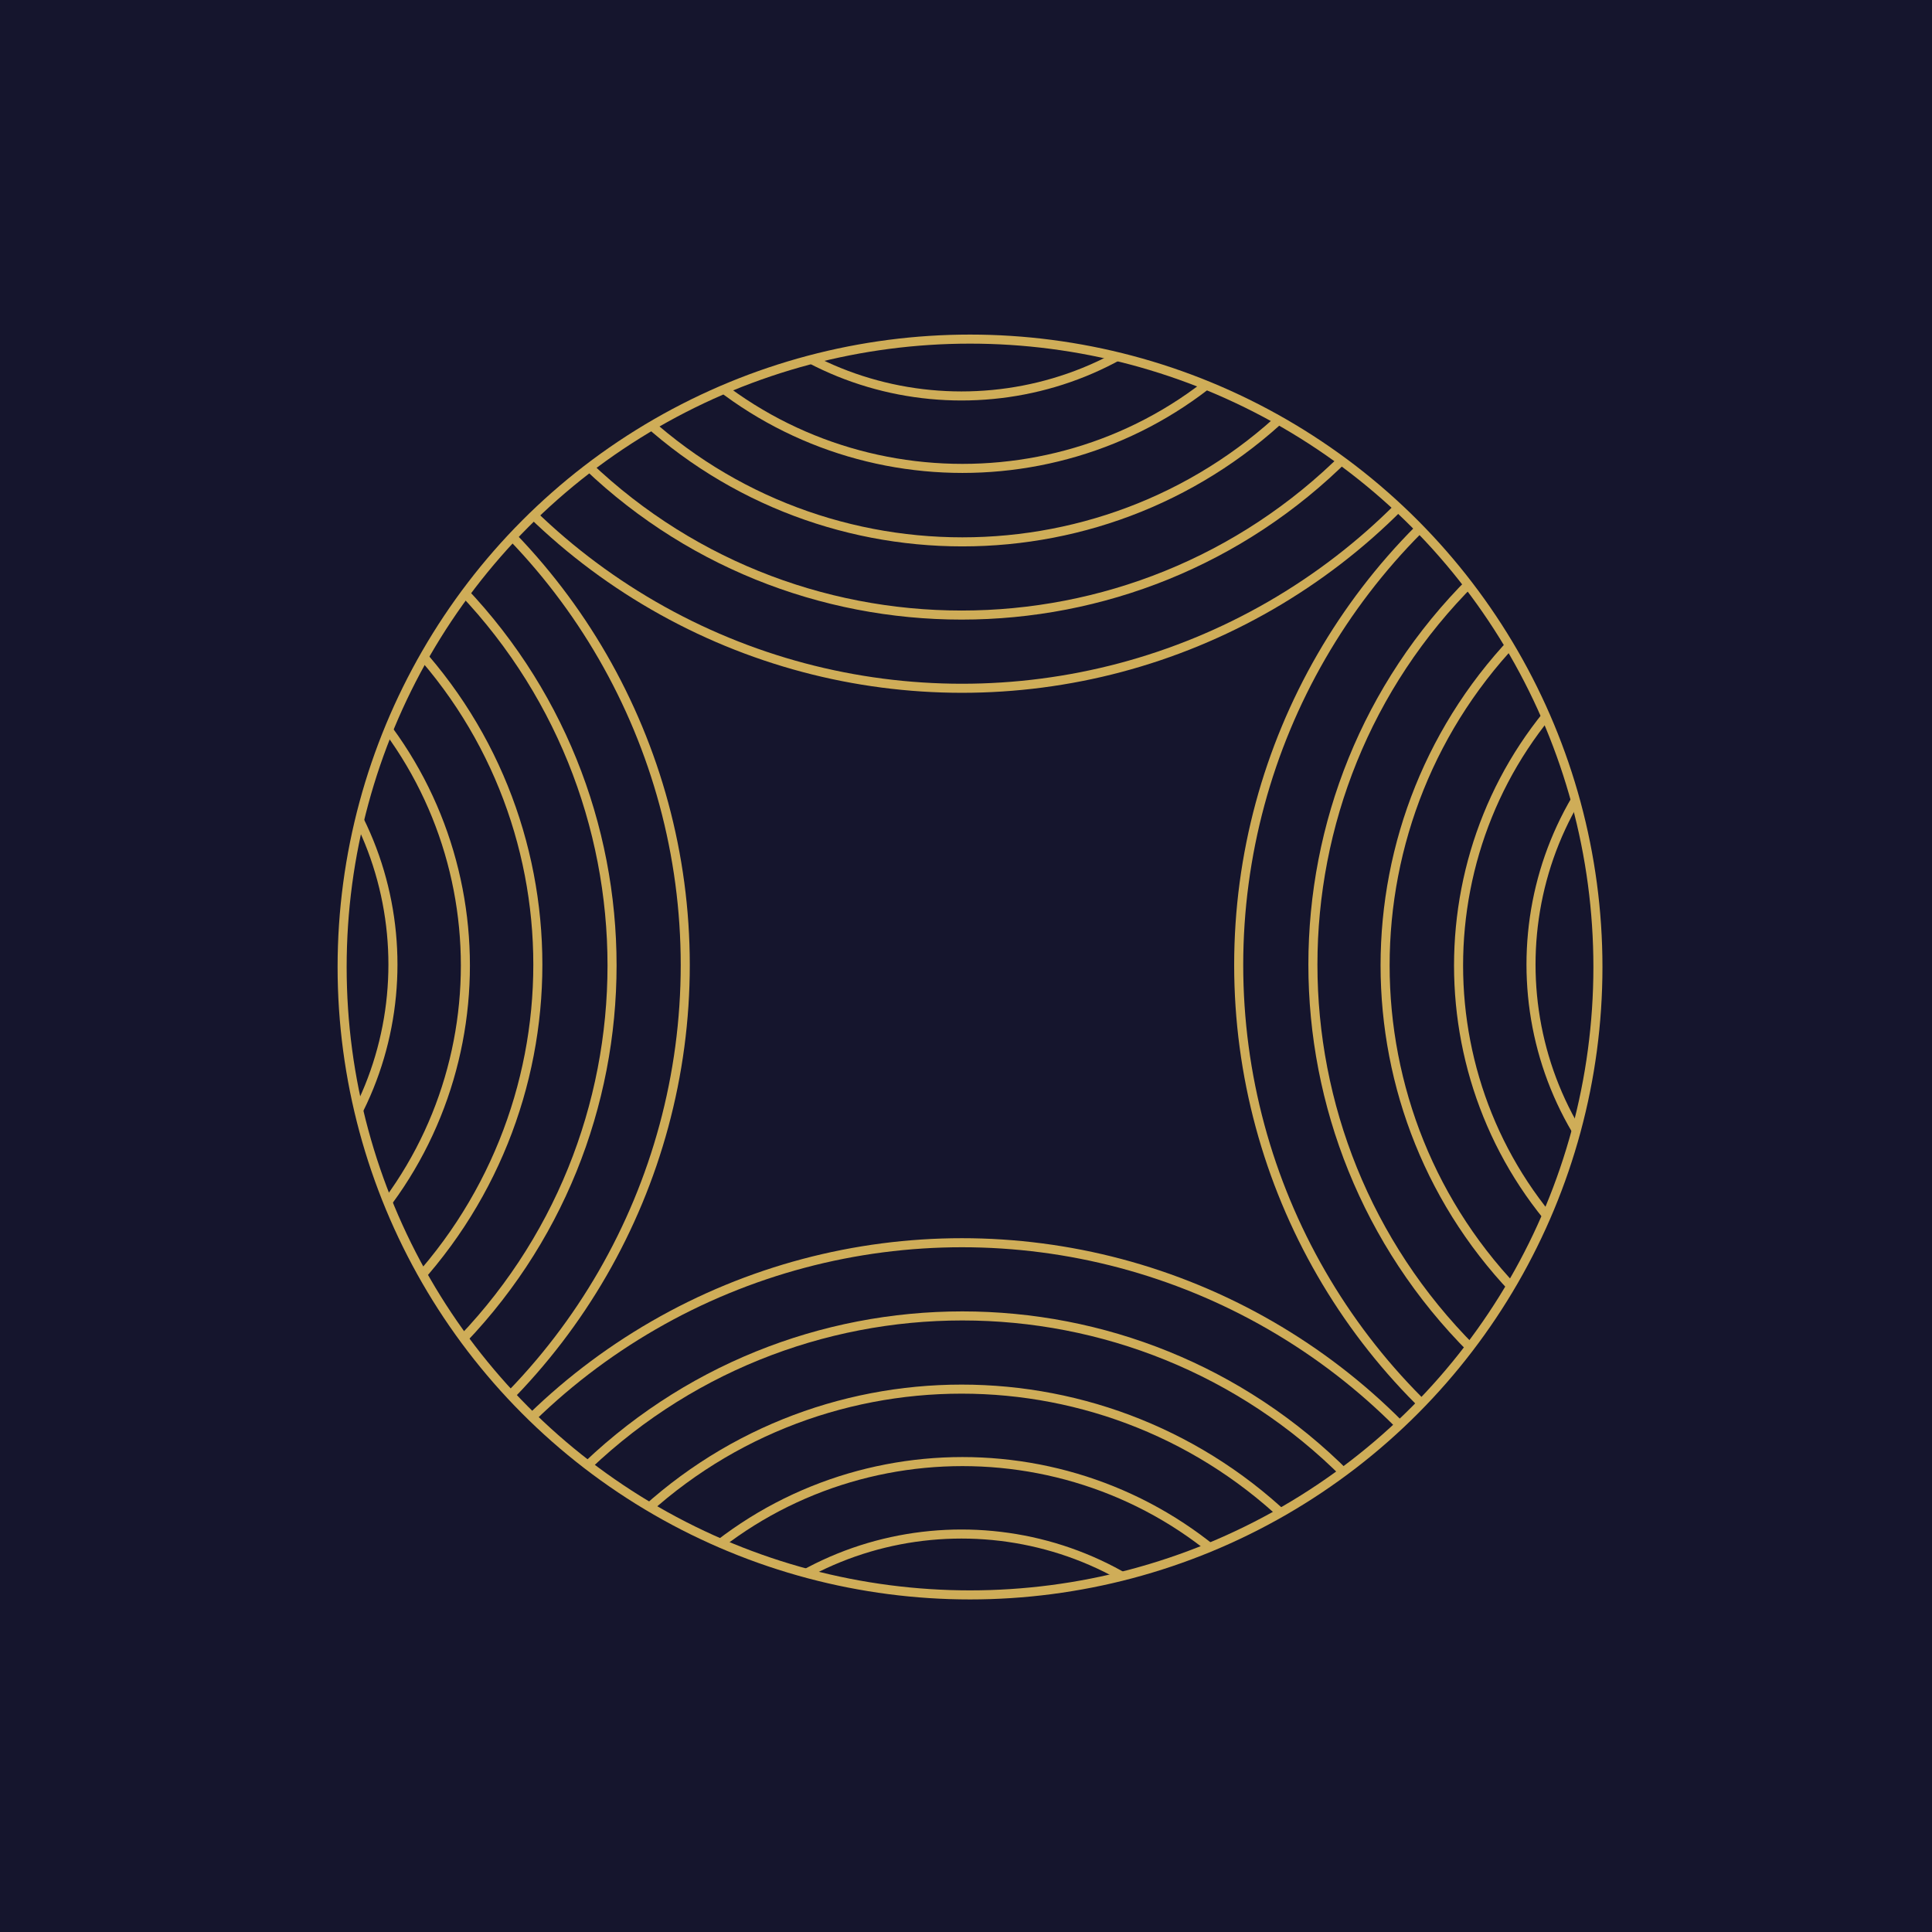 <?xml version="1.0" encoding="UTF-8"?>
<svg id="Layer_1" data-name="Layer 1" xmlns="http://www.w3.org/2000/svg" xmlns:xlink="http://www.w3.org/1999/xlink" version="1.1" viewBox="0 0 192 192">
  <defs>
    <style>
      .cls-1 {
        clip-path: url(#clippath);
      }

      .cls-2 {
        fill: none;
        stroke: #cfad58;
      }

      .cls-2, .cls-3 {
        stroke-miterlimit: 10;
        stroke-width: .9px;
      }

      .cls-3 {
        fill: #15152d;
        stroke: #15152d;
      }
    </style>
    <clipPath id="clippath">
      <circle class="cls-2" cx="96.4" cy="96.1" r="62.4"/>
    </clipPath>
  </defs>
  <rect class="cls-3" width="192" height="192"/>
  <g>
    <g class="cls-1">
      <circle class="cls-2" cx="95.6" cy="7.1" r="61.3"/>
      <path class="cls-2" d="M133.8,45.3c-21.1,21.1-55.4,21.1-76.4,0s-21.1-55.4,0-76.4c21.1-21.1,55.4-21.1,76.4,0,21.1,21.1,21.1,55.4,0,76.4Z"/>
      <path class="cls-2" d="M128.7,40.2c-18.2,18.2-47.9,18.2-66.2,0-18.2-18.2-18.2-47.9,0-66.2,18.2-18.2,47.9-18.2,66.2,0,18.2,18.2,18.2,47.9,0,66.2Z"/>
      <path class="cls-2" d="M123.6,35c-15.4,15.4-40.5,15.4-55.9,0-15.4-15.4-15.4-40.5,0-55.9,15.4-15.4,40.5-15.4,55.9,0,15.4,15.4,15.4,40.5,0,55.9Z"/>
      <path class="cls-2" d="M118.4,29.9c-12.6,12.6-33.1,12.6-45.7,0-12.6-12.6-12.6-33.1,0-45.7,12.6-12.6,33.1-12.6,45.7,0s12.6,33.1,0,45.7Z"/>
      <circle class="cls-2" cx="6.8" cy="95.9" r="61.3"/>
      <path class="cls-2" d="M45,134.1c-21.1,21.1-55.4,21.1-76.4,0s-21.1-55.4,0-76.4c21.1-21.1,55.4-21.1,76.4,0,21.1,21.1,21.1,55.4,0,76.4Z"/>
      <path class="cls-2" d="M39.8,129c-18.2,18.2-47.9,18.2-66.2,0-18.2-18.2-18.2-47.9,0-66.2,18.2-18.2,47.9-18.2,66.2,0,18.2,18.2,18.2,47.9,0,66.2Z"/>
      <path class="cls-2" d="M34.7,123.9c-15.4,15.4-40.5,15.4-55.9,0-15.4-15.4-15.4-40.5,0-55.9,15.4-15.4,40.5-15.4,55.9,0,15.4,15.4,15.4,40.5,0,55.9Z"/>
      <path class="cls-2" d="M29.6,118.7c-12.6,12.6-33.1,12.6-45.7,0-12.6-12.6-12.6-33.1,0-45.7,12.6-12.6,33.1-12.6,45.7,0,12.6,12.6,12.6,33.1,0,45.7Z"/>
      <circle class="cls-2" cx="184.4" cy="95.9" r="61.3"/>
      <path class="cls-2" d="M222.7,134.1c-21.1,21.1-55.4,21.1-76.4,0-21.1-21.1-21.1-55.4,0-76.4,21.1-21.1,55.4-21.1,76.4,0,21.1,21.1,21.1,55.4,0,76.4Z"/>
      <path class="cls-2" d="M217.5,129c-18.2,18.2-47.9,18.2-66.2,0-18.2-18.2-18.2-47.9,0-66.2,18.2-18.2,47.9-18.2,66.2,0,18.2,18.2,18.2,47.9,0,66.2Z"/>
      <path class="cls-2" d="M212.4,123.9c-15.4,15.4-40.5,15.4-55.9,0-15.4-15.4-15.4-40.5,0-55.9,15.4-15.4,40.5-15.4,55.9,0,15.4,15.4,15.4,40.5,0,55.9Z"/>
      <path class="cls-2" d="M207.3,118.7c-12.6,12.6-33.1,12.6-45.7,0-12.6-12.6-12.6-33.1,0-45.7,12.6-12.6,33.1-12.6,45.7,0,12.6,12.6,12.6,33.1,0,45.7Z"/>
      <circle class="cls-2" cx="95.6" cy="184.8" r="61.3"/>
      <path class="cls-2" d="M133.8,223c-21.1,21.1-55.4,21.1-76.4,0-21.1-21.1-21.1-55.4,0-76.4,21.1-21.1,55.4-21.1,76.4,0,21.1,21.1,21.1,55.4,0,76.4Z"/>
      <path class="cls-2" d="M128.7,217.9c-18.2,18.2-47.9,18.2-66.2,0-18.2-18.2-18.2-47.9,0-66.2,18.2-18.2,47.9-18.2,66.2,0,18.2,18.2,18.2,47.9,0,66.2Z"/>
      <path class="cls-2" d="M123.6,212.7c-15.4,15.4-40.5,15.4-55.9,0-15.4-15.4-15.4-40.5,0-55.9,15.4-15.4,40.5-15.4,55.9,0,15.4,15.4,15.4,40.5,0,55.9Z"/>
      <path class="cls-2" d="M118.4,207.6c-12.6,12.6-33.1,12.6-45.7,0-12.6-12.6-12.6-33.1,0-45.7,12.6-12.6,33.1-12.6,45.7,0,12.6,12.6,12.6,33.1,0,45.7Z"/>
    </g>
    <circle class="cls-2" cx="96.4" cy="96.1" r="62.4"/>
  </g>
</svg>